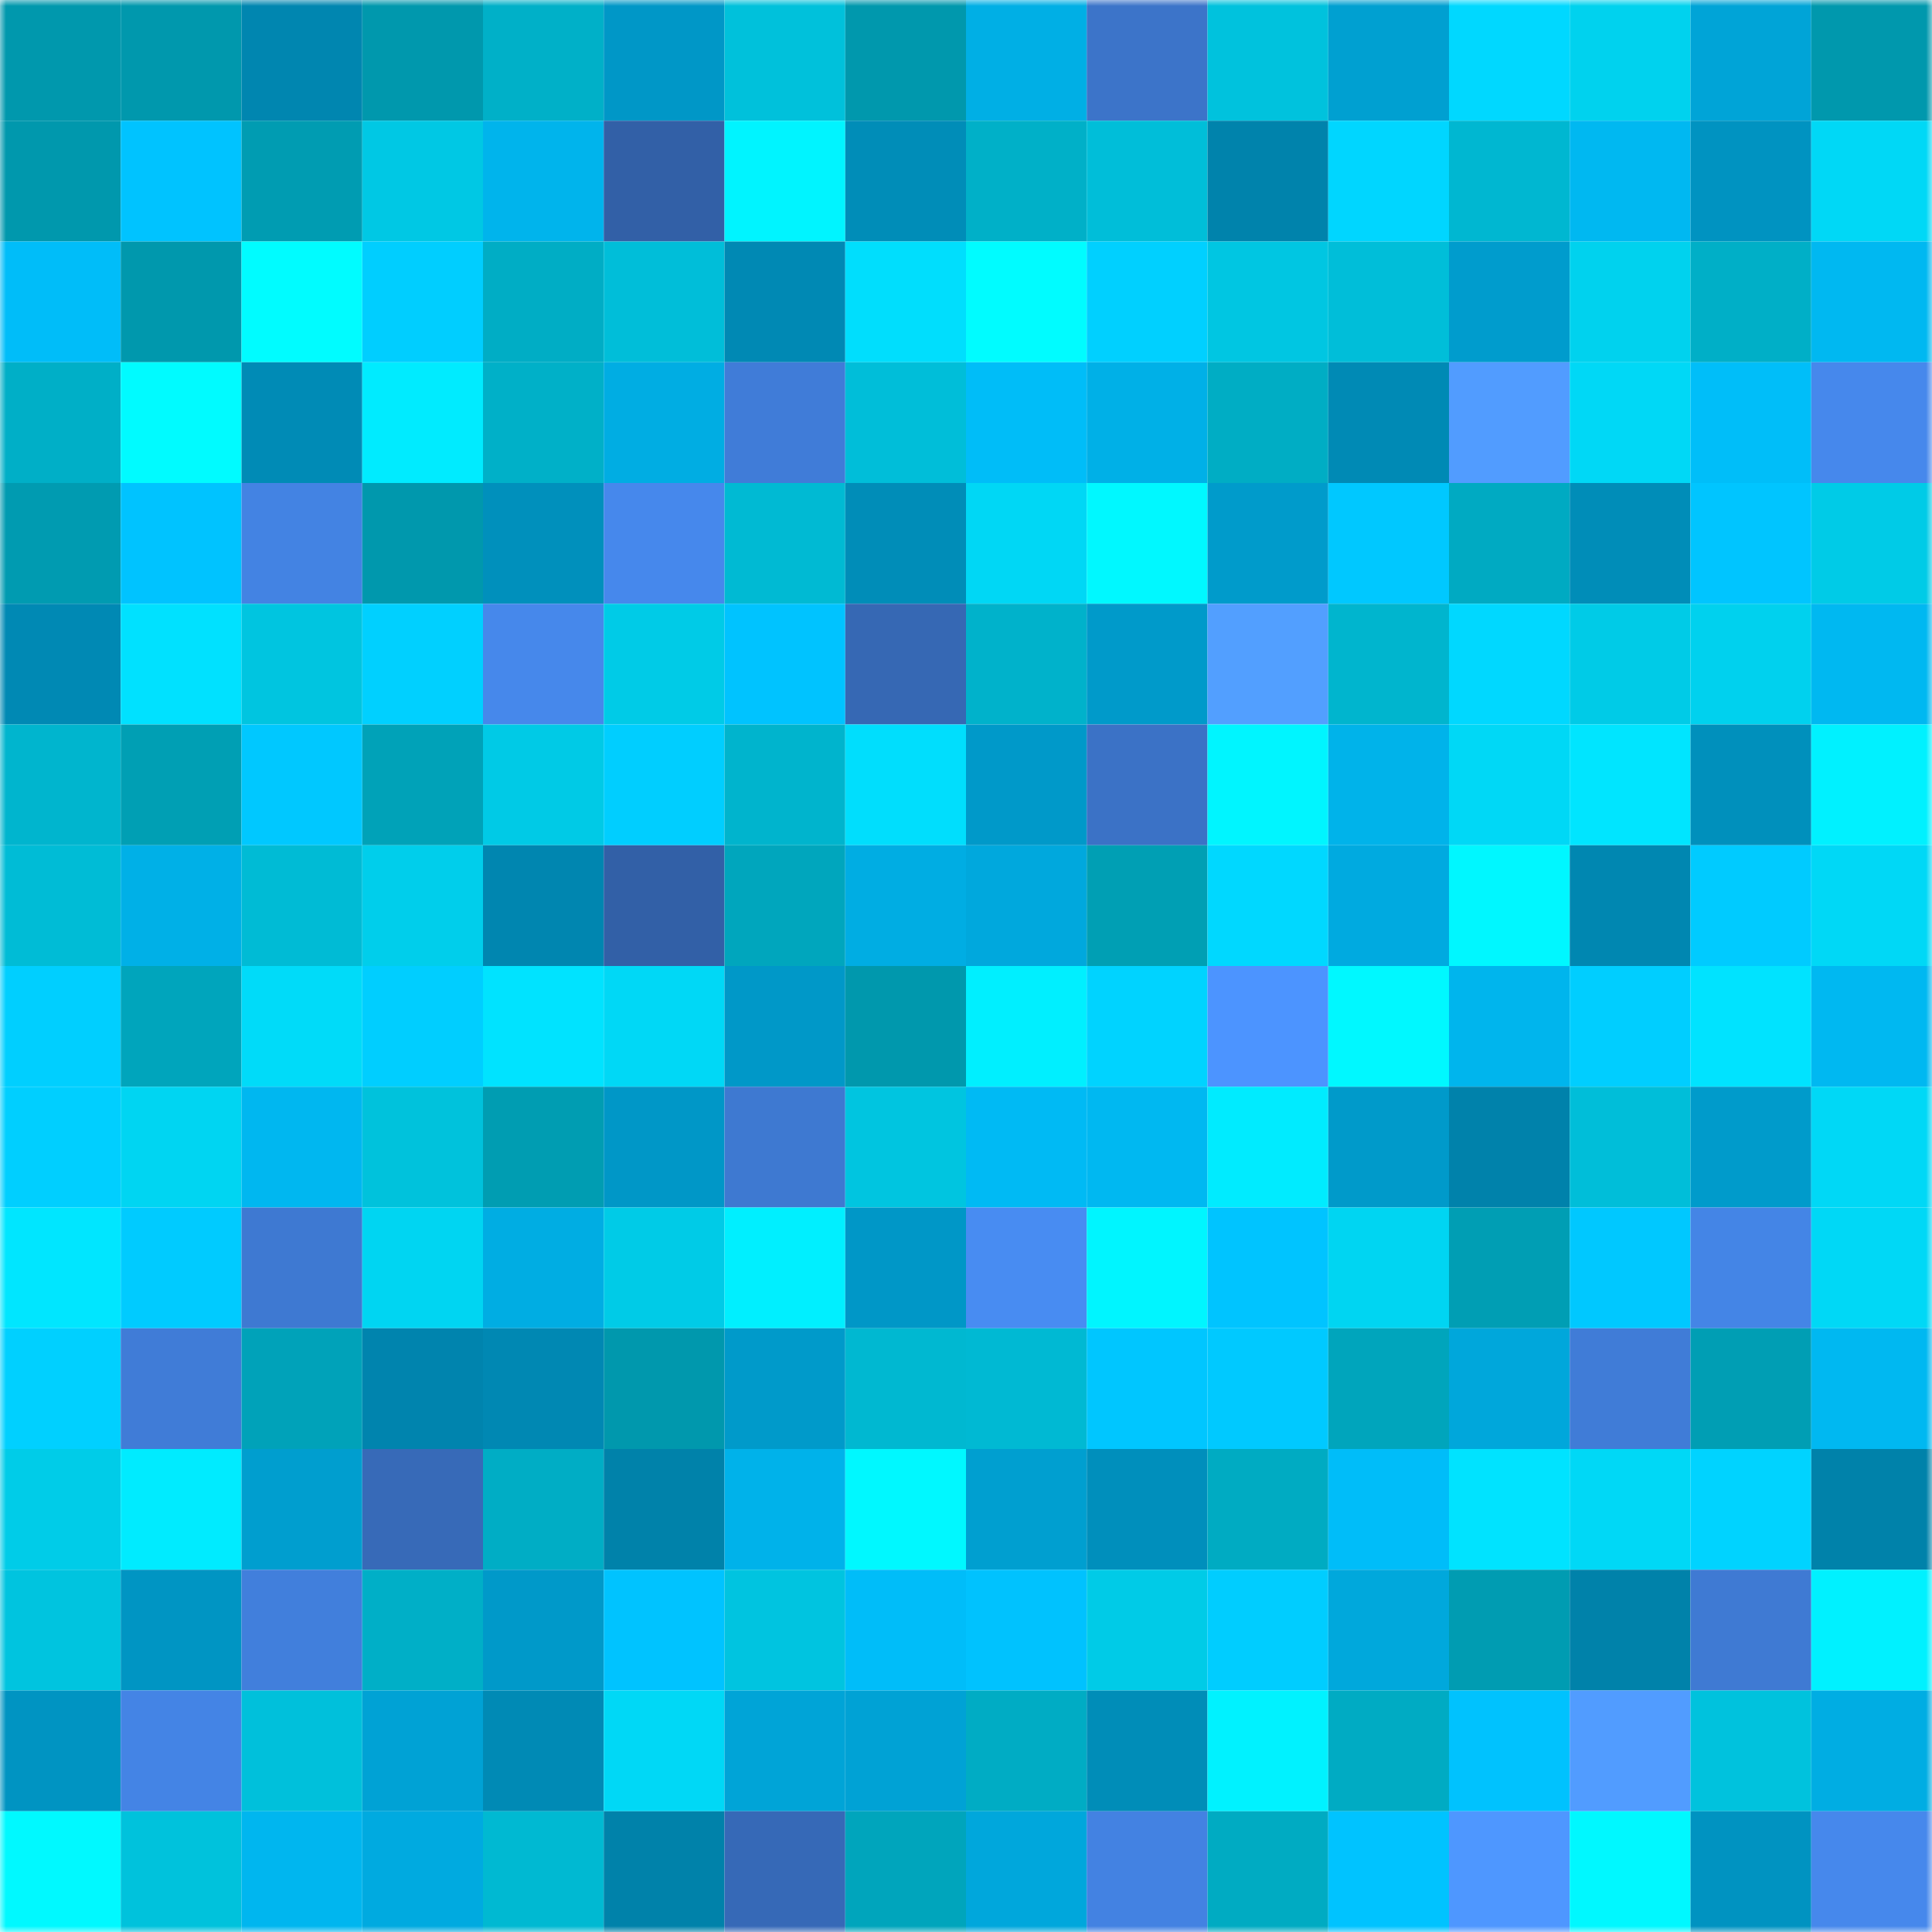 <svg viewBox="0 0 160 160" fill="none" role="img" xmlns="http://www.w3.org/2000/svg" width="240" height="240" name="ens%2Carctelic.eth"><mask id="1091616784" mask-type="alpha" maskUnits="userSpaceOnUse" x="0" y="0" width="160" height="160"><rect width="160" height="160" fill="#FFFFFF"></rect></mask><g mask="url(#1091616784)"><rect x="0" y="0" width="10" height="10" fill="#0098ad"></rect><rect x="10" y="0" width="10" height="10" fill="#0098ad"></rect><rect x="20" y="0" width="10" height="10" fill="#0086b0"></rect><rect x="30" y="0" width="10" height="10" fill="#0098ad"></rect><rect x="40" y="0" width="10" height="10" fill="#00b0c8"></rect><rect x="50" y="0" width="10" height="10" fill="#0097c7"></rect><rect x="60" y="0" width="10" height="10" fill="#00c1db"></rect><rect x="70" y="0" width="10" height="10" fill="#0098ad"></rect><rect x="80" y="0" width="10" height="10" fill="#00afe5"></rect><rect x="90" y="0" width="10" height="10" fill="#3c74c9"></rect><rect x="100" y="0" width="10" height="10" fill="#00c2dd"></rect><rect x="110" y="0" width="10" height="10" fill="#00a0d1"></rect><rect x="120" y="0" width="10" height="10" fill="#00d8ff"></rect><rect x="130" y="0" width="10" height="10" fill="#00d2ee"></rect><rect x="140" y="0" width="10" height="10" fill="#00a4d7"></rect><rect x="150" y="0" width="10" height="10" fill="#0098ad"></rect><rect x="0" y="10" width="10" height="10" fill="#0098ad"></rect><rect x="10" y="10" width="10" height="10" fill="#00c3ff"></rect><rect x="20" y="10" width="10" height="10" fill="#009cb2"></rect><rect x="30" y="10" width="10" height="10" fill="#00c8e4"></rect><rect x="40" y="10" width="10" height="10" fill="#00b4ec"></rect><rect x="50" y="10" width="10" height="10" fill="#3260a7"></rect><rect x="60" y="10" width="10" height="10" fill="#00f4ff"></rect><rect x="70" y="10" width="10" height="10" fill="#008db8"></rect><rect x="80" y="10" width="10" height="10" fill="#00b0c8"></rect><rect x="90" y="10" width="10" height="10" fill="#00bed9"></rect><rect x="100" y="10" width="10" height="10" fill="#0083ac"></rect><rect x="110" y="10" width="10" height="10" fill="#00d6ff"></rect><rect x="120" y="10" width="10" height="10" fill="#00b7d1"></rect><rect x="130" y="10" width="10" height="10" fill="#00b8f1"></rect><rect x="140" y="10" width="10" height="10" fill="#0093c1"></rect><rect x="150" y="10" width="10" height="10" fill="#00d8f6"></rect><rect x="0" y="20" width="10" height="10" fill="#00bdf9"></rect><rect x="10" y="20" width="10" height="10" fill="#0098ad"></rect><rect x="20" y="20" width="10" height="10" fill="#00fcff"></rect><rect x="30" y="20" width="10" height="10" fill="#00ceff"></rect><rect x="40" y="20" width="10" height="10" fill="#00adc5"></rect><rect x="50" y="20" width="10" height="10" fill="#00bed9"></rect><rect x="60" y="20" width="10" height="10" fill="#0089b4"></rect><rect x="70" y="20" width="10" height="10" fill="#00defd"></rect><rect x="80" y="20" width="10" height="10" fill="#00fcff"></rect><rect x="90" y="20" width="10" height="10" fill="#00d0ff"></rect><rect x="100" y="20" width="10" height="10" fill="#00c6e2"></rect><rect x="110" y="20" width="10" height="10" fill="#00bed9"></rect><rect x="120" y="20" width="10" height="10" fill="#009ccd"></rect><rect x="130" y="20" width="10" height="10" fill="#00d2ee"></rect><rect x="140" y="20" width="10" height="10" fill="#00afc7"></rect><rect x="150" y="20" width="10" height="10" fill="#00b8f1"></rect><rect x="0" y="30" width="10" height="10" fill="#00afc7"></rect><rect x="10" y="30" width="10" height="10" fill="#00fbff"></rect><rect x="20" y="30" width="10" height="10" fill="#008bb6"></rect><rect x="30" y="30" width="10" height="10" fill="#00ebff"></rect><rect x="40" y="30" width="10" height="10" fill="#00b0c8"></rect><rect x="50" y="30" width="10" height="10" fill="#00ade3"></rect><rect x="60" y="30" width="10" height="10" fill="#407cd8"></rect><rect x="70" y="30" width="10" height="10" fill="#00bed9"></rect><rect x="80" y="30" width="10" height="10" fill="#00bdf8"></rect><rect x="90" y="30" width="10" height="10" fill="#00b0e7"></rect><rect x="100" y="30" width="10" height="10" fill="#00adc4"></rect><rect x="110" y="30" width="10" height="10" fill="#008ab5"></rect><rect x="120" y="30" width="10" height="10" fill="#519cff"></rect><rect x="130" y="30" width="10" height="10" fill="#00d8f6"></rect><rect x="140" y="30" width="10" height="10" fill="#00bef9"></rect><rect x="150" y="30" width="10" height="10" fill="#4688ec"></rect><rect x="0" y="40" width="10" height="10" fill="#009bb1"></rect><rect x="10" y="40" width="10" height="10" fill="#00c3ff"></rect><rect x="20" y="40" width="10" height="10" fill="#4383e3"></rect><rect x="30" y="40" width="10" height="10" fill="#0098ad"></rect><rect x="40" y="40" width="10" height="10" fill="#0090bc"></rect><rect x="50" y="40" width="10" height="10" fill="#4688ec"></rect><rect x="60" y="40" width="10" height="10" fill="#00bad3"></rect><rect x="70" y="40" width="10" height="10" fill="#008db8"></rect><rect x="80" y="40" width="10" height="10" fill="#00d7f5"></rect><rect x="90" y="40" width="10" height="10" fill="#00f8ff"></rect><rect x="100" y="40" width="10" height="10" fill="#009bcb"></rect><rect x="110" y="40" width="10" height="10" fill="#00c8ff"></rect><rect x="120" y="40" width="10" height="10" fill="#00aac2"></rect><rect x="130" y="40" width="10" height="10" fill="#008db8"></rect><rect x="140" y="40" width="10" height="10" fill="#00c5ff"></rect><rect x="150" y="40" width="10" height="10" fill="#00cbe7"></rect><rect x="0" y="50" width="10" height="10" fill="#0089b4"></rect><rect x="10" y="50" width="10" height="10" fill="#00e1ff"></rect><rect x="20" y="50" width="10" height="10" fill="#00c5e0"></rect><rect x="30" y="50" width="10" height="10" fill="#00d0ff"></rect><rect x="40" y="50" width="10" height="10" fill="#4688eb"></rect><rect x="50" y="50" width="10" height="10" fill="#00cbe7"></rect><rect x="60" y="50" width="10" height="10" fill="#00c3ff"></rect><rect x="70" y="50" width="10" height="10" fill="#3668b4"></rect><rect x="80" y="50" width="10" height="10" fill="#00b2cb"></rect><rect x="90" y="50" width="10" height="10" fill="#009aca"></rect><rect x="100" y="50" width="10" height="10" fill="#529fff"></rect><rect x="110" y="50" width="10" height="10" fill="#00b5ce"></rect><rect x="120" y="50" width="10" height="10" fill="#00d8ff"></rect><rect x="130" y="50" width="10" height="10" fill="#00cbe7"></rect><rect x="140" y="50" width="10" height="10" fill="#00d1ee"></rect><rect x="150" y="50" width="10" height="10" fill="#00b8f1"></rect><rect x="0" y="60" width="10" height="10" fill="#00b5ce"></rect><rect x="10" y="60" width="10" height="10" fill="#009fb4"></rect><rect x="20" y="60" width="10" height="10" fill="#00c8ff"></rect><rect x="30" y="60" width="10" height="10" fill="#00a2b8"></rect><rect x="40" y="60" width="10" height="10" fill="#00cae6"></rect><rect x="50" y="60" width="10" height="10" fill="#00ceff"></rect><rect x="60" y="60" width="10" height="10" fill="#00b4cd"></rect><rect x="70" y="60" width="10" height="10" fill="#00defd"></rect><rect x="80" y="60" width="10" height="10" fill="#0099c9"></rect><rect x="90" y="60" width="10" height="10" fill="#3b72c6"></rect><rect x="100" y="60" width="10" height="10" fill="#00f5ff"></rect><rect x="110" y="60" width="10" height="10" fill="#00b3ea"></rect><rect x="120" y="60" width="10" height="10" fill="#00d8f6"></rect><rect x="130" y="60" width="10" height="10" fill="#00e5ff"></rect><rect x="140" y="60" width="10" height="10" fill="#0090bc"></rect><rect x="150" y="60" width="10" height="10" fill="#00f1ff"></rect><rect x="0" y="70" width="10" height="10" fill="#00bcd6"></rect><rect x="10" y="70" width="10" height="10" fill="#00b0e7"></rect><rect x="20" y="70" width="10" height="10" fill="#00bbd5"></rect><rect x="30" y="70" width="10" height="10" fill="#00ceeb"></rect><rect x="40" y="70" width="10" height="10" fill="#0086b0"></rect><rect x="50" y="70" width="10" height="10" fill="#3260a7"></rect><rect x="60" y="70" width="10" height="10" fill="#00a6bd"></rect><rect x="70" y="70" width="10" height="10" fill="#00ade3"></rect><rect x="80" y="70" width="10" height="10" fill="#00a8dd"></rect><rect x="90" y="70" width="10" height="10" fill="#009fb4"></rect><rect x="100" y="70" width="10" height="10" fill="#00d8ff"></rect><rect x="110" y="70" width="10" height="10" fill="#00aae0"></rect><rect x="120" y="70" width="10" height="10" fill="#00f7ff"></rect><rect x="130" y="70" width="10" height="10" fill="#0087b1"></rect><rect x="140" y="70" width="10" height="10" fill="#00cbff"></rect><rect x="150" y="70" width="10" height="10" fill="#00d8f6"></rect><rect x="0" y="80" width="10" height="10" fill="#00cfff"></rect><rect x="10" y="80" width="10" height="10" fill="#00a5bc"></rect><rect x="20" y="80" width="10" height="10" fill="#00dbf9"></rect><rect x="30" y="80" width="10" height="10" fill="#00ceff"></rect><rect x="40" y="80" width="10" height="10" fill="#00e3ff"></rect><rect x="50" y="80" width="10" height="10" fill="#00d8f6"></rect><rect x="60" y="80" width="10" height="10" fill="#0098c8"></rect><rect x="70" y="80" width="10" height="10" fill="#0098ad"></rect><rect x="80" y="80" width="10" height="10" fill="#00efff"></rect><rect x="90" y="80" width="10" height="10" fill="#00d3ff"></rect><rect x="100" y="80" width="10" height="10" fill="#4c94ff"></rect><rect x="110" y="80" width="10" height="10" fill="#00f8ff"></rect><rect x="120" y="80" width="10" height="10" fill="#00b5ed"></rect><rect x="130" y="80" width="10" height="10" fill="#00ceff"></rect><rect x="140" y="80" width="10" height="10" fill="#00e3ff"></rect><rect x="150" y="80" width="10" height="10" fill="#00b8f1"></rect><rect x="0" y="90" width="10" height="10" fill="#00cfff"></rect><rect x="10" y="90" width="10" height="10" fill="#00d5f2"></rect><rect x="20" y="90" width="10" height="10" fill="#00b7f0"></rect><rect x="30" y="90" width="10" height="10" fill="#00c2dc"></rect><rect x="40" y="90" width="10" height="10" fill="#009db2"></rect><rect x="50" y="90" width="10" height="10" fill="#0097c7"></rect><rect x="60" y="90" width="10" height="10" fill="#3e79d1"></rect><rect x="70" y="90" width="10" height="10" fill="#00c5e0"></rect><rect x="80" y="90" width="10" height="10" fill="#00baf4"></rect><rect x="90" y="90" width="10" height="10" fill="#00b8f1"></rect><rect x="100" y="90" width="10" height="10" fill="#00ebff"></rect><rect x="110" y="90" width="10" height="10" fill="#009aca"></rect><rect x="120" y="90" width="10" height="10" fill="#0082ab"></rect><rect x="130" y="90" width="10" height="10" fill="#00bed9"></rect><rect x="140" y="90" width="10" height="10" fill="#009bcb"></rect><rect x="150" y="90" width="10" height="10" fill="#00d8f6"></rect><rect x="0" y="100" width="10" height="10" fill="#00e6ff"></rect><rect x="10" y="100" width="10" height="10" fill="#00cbff"></rect><rect x="20" y="100" width="10" height="10" fill="#3e79d2"></rect><rect x="30" y="100" width="10" height="10" fill="#00d5f2"></rect><rect x="40" y="100" width="10" height="10" fill="#00ade3"></rect><rect x="50" y="100" width="10" height="10" fill="#00cbe7"></rect><rect x="60" y="100" width="10" height="10" fill="#00efff"></rect><rect x="70" y="100" width="10" height="10" fill="#0097c7"></rect><rect x="80" y="100" width="10" height="10" fill="#488cf2"></rect><rect x="90" y="100" width="10" height="10" fill="#00f5ff"></rect><rect x="100" y="100" width="10" height="10" fill="#00c4ff"></rect><rect x="110" y="100" width="10" height="10" fill="#00d5f2"></rect><rect x="120" y="100" width="10" height="10" fill="#009eb4"></rect><rect x="130" y="100" width="10" height="10" fill="#00c8ff"></rect><rect x="140" y="100" width="10" height="10" fill="#4485e6"></rect><rect x="150" y="100" width="10" height="10" fill="#00d8f6"></rect><rect x="0" y="110" width="10" height="10" fill="#00d0ff"></rect><rect x="10" y="110" width="10" height="10" fill="#407cd7"></rect><rect x="20" y="110" width="10" height="10" fill="#00a2b9"></rect><rect x="30" y="110" width="10" height="10" fill="#0084ae"></rect><rect x="40" y="110" width="10" height="10" fill="#0088b3"></rect><rect x="50" y="110" width="10" height="10" fill="#0098ad"></rect><rect x="60" y="110" width="10" height="10" fill="#009aca"></rect><rect x="70" y="110" width="10" height="10" fill="#00b8d1"></rect><rect x="80" y="110" width="10" height="10" fill="#00b9d3"></rect><rect x="90" y="110" width="10" height="10" fill="#00c6ff"></rect><rect x="100" y="110" width="10" height="10" fill="#00c9ff"></rect><rect x="110" y="110" width="10" height="10" fill="#00a5bc"></rect><rect x="120" y="110" width="10" height="10" fill="#00a7db"></rect><rect x="130" y="110" width="10" height="10" fill="#407cd7"></rect><rect x="140" y="110" width="10" height="10" fill="#009eb4"></rect><rect x="150" y="110" width="10" height="10" fill="#00b8f1"></rect><rect x="0" y="120" width="10" height="10" fill="#00cce8"></rect><rect x="10" y="120" width="10" height="10" fill="#00ebff"></rect><rect x="20" y="120" width="10" height="10" fill="#009ecf"></rect><rect x="30" y="120" width="10" height="10" fill="#376ab8"></rect><rect x="40" y="120" width="10" height="10" fill="#00adc5"></rect><rect x="50" y="120" width="10" height="10" fill="#0082aa"></rect><rect x="60" y="120" width="10" height="10" fill="#00b2ea"></rect><rect x="70" y="120" width="10" height="10" fill="#00f8ff"></rect><rect x="80" y="120" width="10" height="10" fill="#009fd0"></rect><rect x="90" y="120" width="10" height="10" fill="#008fbc"></rect><rect x="100" y="120" width="10" height="10" fill="#00abc2"></rect><rect x="110" y="120" width="10" height="10" fill="#00bdf9"></rect><rect x="120" y="120" width="10" height="10" fill="#00e3ff"></rect><rect x="130" y="120" width="10" height="10" fill="#00d8f6"></rect><rect x="140" y="120" width="10" height="10" fill="#00d3ff"></rect><rect x="150" y="120" width="10" height="10" fill="#0082aa"></rect><rect x="0" y="130" width="10" height="10" fill="#00c4df"></rect><rect x="10" y="130" width="10" height="10" fill="#0095c3"></rect><rect x="20" y="130" width="10" height="10" fill="#417fdc"></rect><rect x="30" y="130" width="10" height="10" fill="#00afc7"></rect><rect x="40" y="130" width="10" height="10" fill="#0099c9"></rect><rect x="50" y="130" width="10" height="10" fill="#00c3ff"></rect><rect x="60" y="130" width="10" height="10" fill="#00c4e0"></rect><rect x="70" y="130" width="10" height="10" fill="#00bdf9"></rect><rect x="80" y="130" width="10" height="10" fill="#00c2fe"></rect><rect x="90" y="130" width="10" height="10" fill="#00cbe7"></rect><rect x="100" y="130" width="10" height="10" fill="#00cdff"></rect><rect x="110" y="130" width="10" height="10" fill="#00a8dc"></rect><rect x="120" y="130" width="10" height="10" fill="#009cb2"></rect><rect x="130" y="130" width="10" height="10" fill="#0082aa"></rect><rect x="140" y="130" width="10" height="10" fill="#3f7ad3"></rect><rect x="150" y="130" width="10" height="10" fill="#00f1ff"></rect><rect x="0" y="140" width="10" height="10" fill="#0094c2"></rect><rect x="10" y="140" width="10" height="10" fill="#4484e5"></rect><rect x="20" y="140" width="10" height="10" fill="#00c0db"></rect><rect x="30" y="140" width="10" height="10" fill="#00a2d5"></rect><rect x="40" y="140" width="10" height="10" fill="#008ab5"></rect><rect x="50" y="140" width="10" height="10" fill="#00d8f6"></rect><rect x="60" y="140" width="10" height="10" fill="#00a4d7"></rect><rect x="70" y="140" width="10" height="10" fill="#00a2d5"></rect><rect x="80" y="140" width="10" height="10" fill="#00acc4"></rect><rect x="90" y="140" width="10" height="10" fill="#008db8"></rect><rect x="100" y="140" width="10" height="10" fill="#00f2ff"></rect><rect x="110" y="140" width="10" height="10" fill="#00abc3"></rect><rect x="120" y="140" width="10" height="10" fill="#00c2fe"></rect><rect x="130" y="140" width="10" height="10" fill="#519cff"></rect><rect x="140" y="140" width="10" height="10" fill="#00c2dd"></rect><rect x="150" y="140" width="10" height="10" fill="#00ade3"></rect><rect x="0" y="150" width="10" height="10" fill="#00f9ff"></rect><rect x="10" y="150" width="10" height="10" fill="#00c2dc"></rect><rect x="20" y="150" width="10" height="10" fill="#00b6ef"></rect><rect x="30" y="150" width="10" height="10" fill="#00aae0"></rect><rect x="40" y="150" width="10" height="10" fill="#00b9d2"></rect><rect x="50" y="150" width="10" height="10" fill="#0082aa"></rect><rect x="60" y="150" width="10" height="10" fill="#3669b7"></rect><rect x="70" y="150" width="10" height="10" fill="#00a5bc"></rect><rect x="80" y="150" width="10" height="10" fill="#00a7dc"></rect><rect x="90" y="150" width="10" height="10" fill="#4382e2"></rect><rect x="100" y="150" width="10" height="10" fill="#00abc2"></rect><rect x="110" y="150" width="10" height="10" fill="#00c3ff"></rect><rect x="120" y="150" width="10" height="10" fill="#4e97ff"></rect><rect x="130" y="150" width="10" height="10" fill="#00f8ff"></rect><rect x="140" y="150" width="10" height="10" fill="#0093c1"></rect><rect x="150" y="150" width="10" height="10" fill="#4688ec"></rect></g></svg>